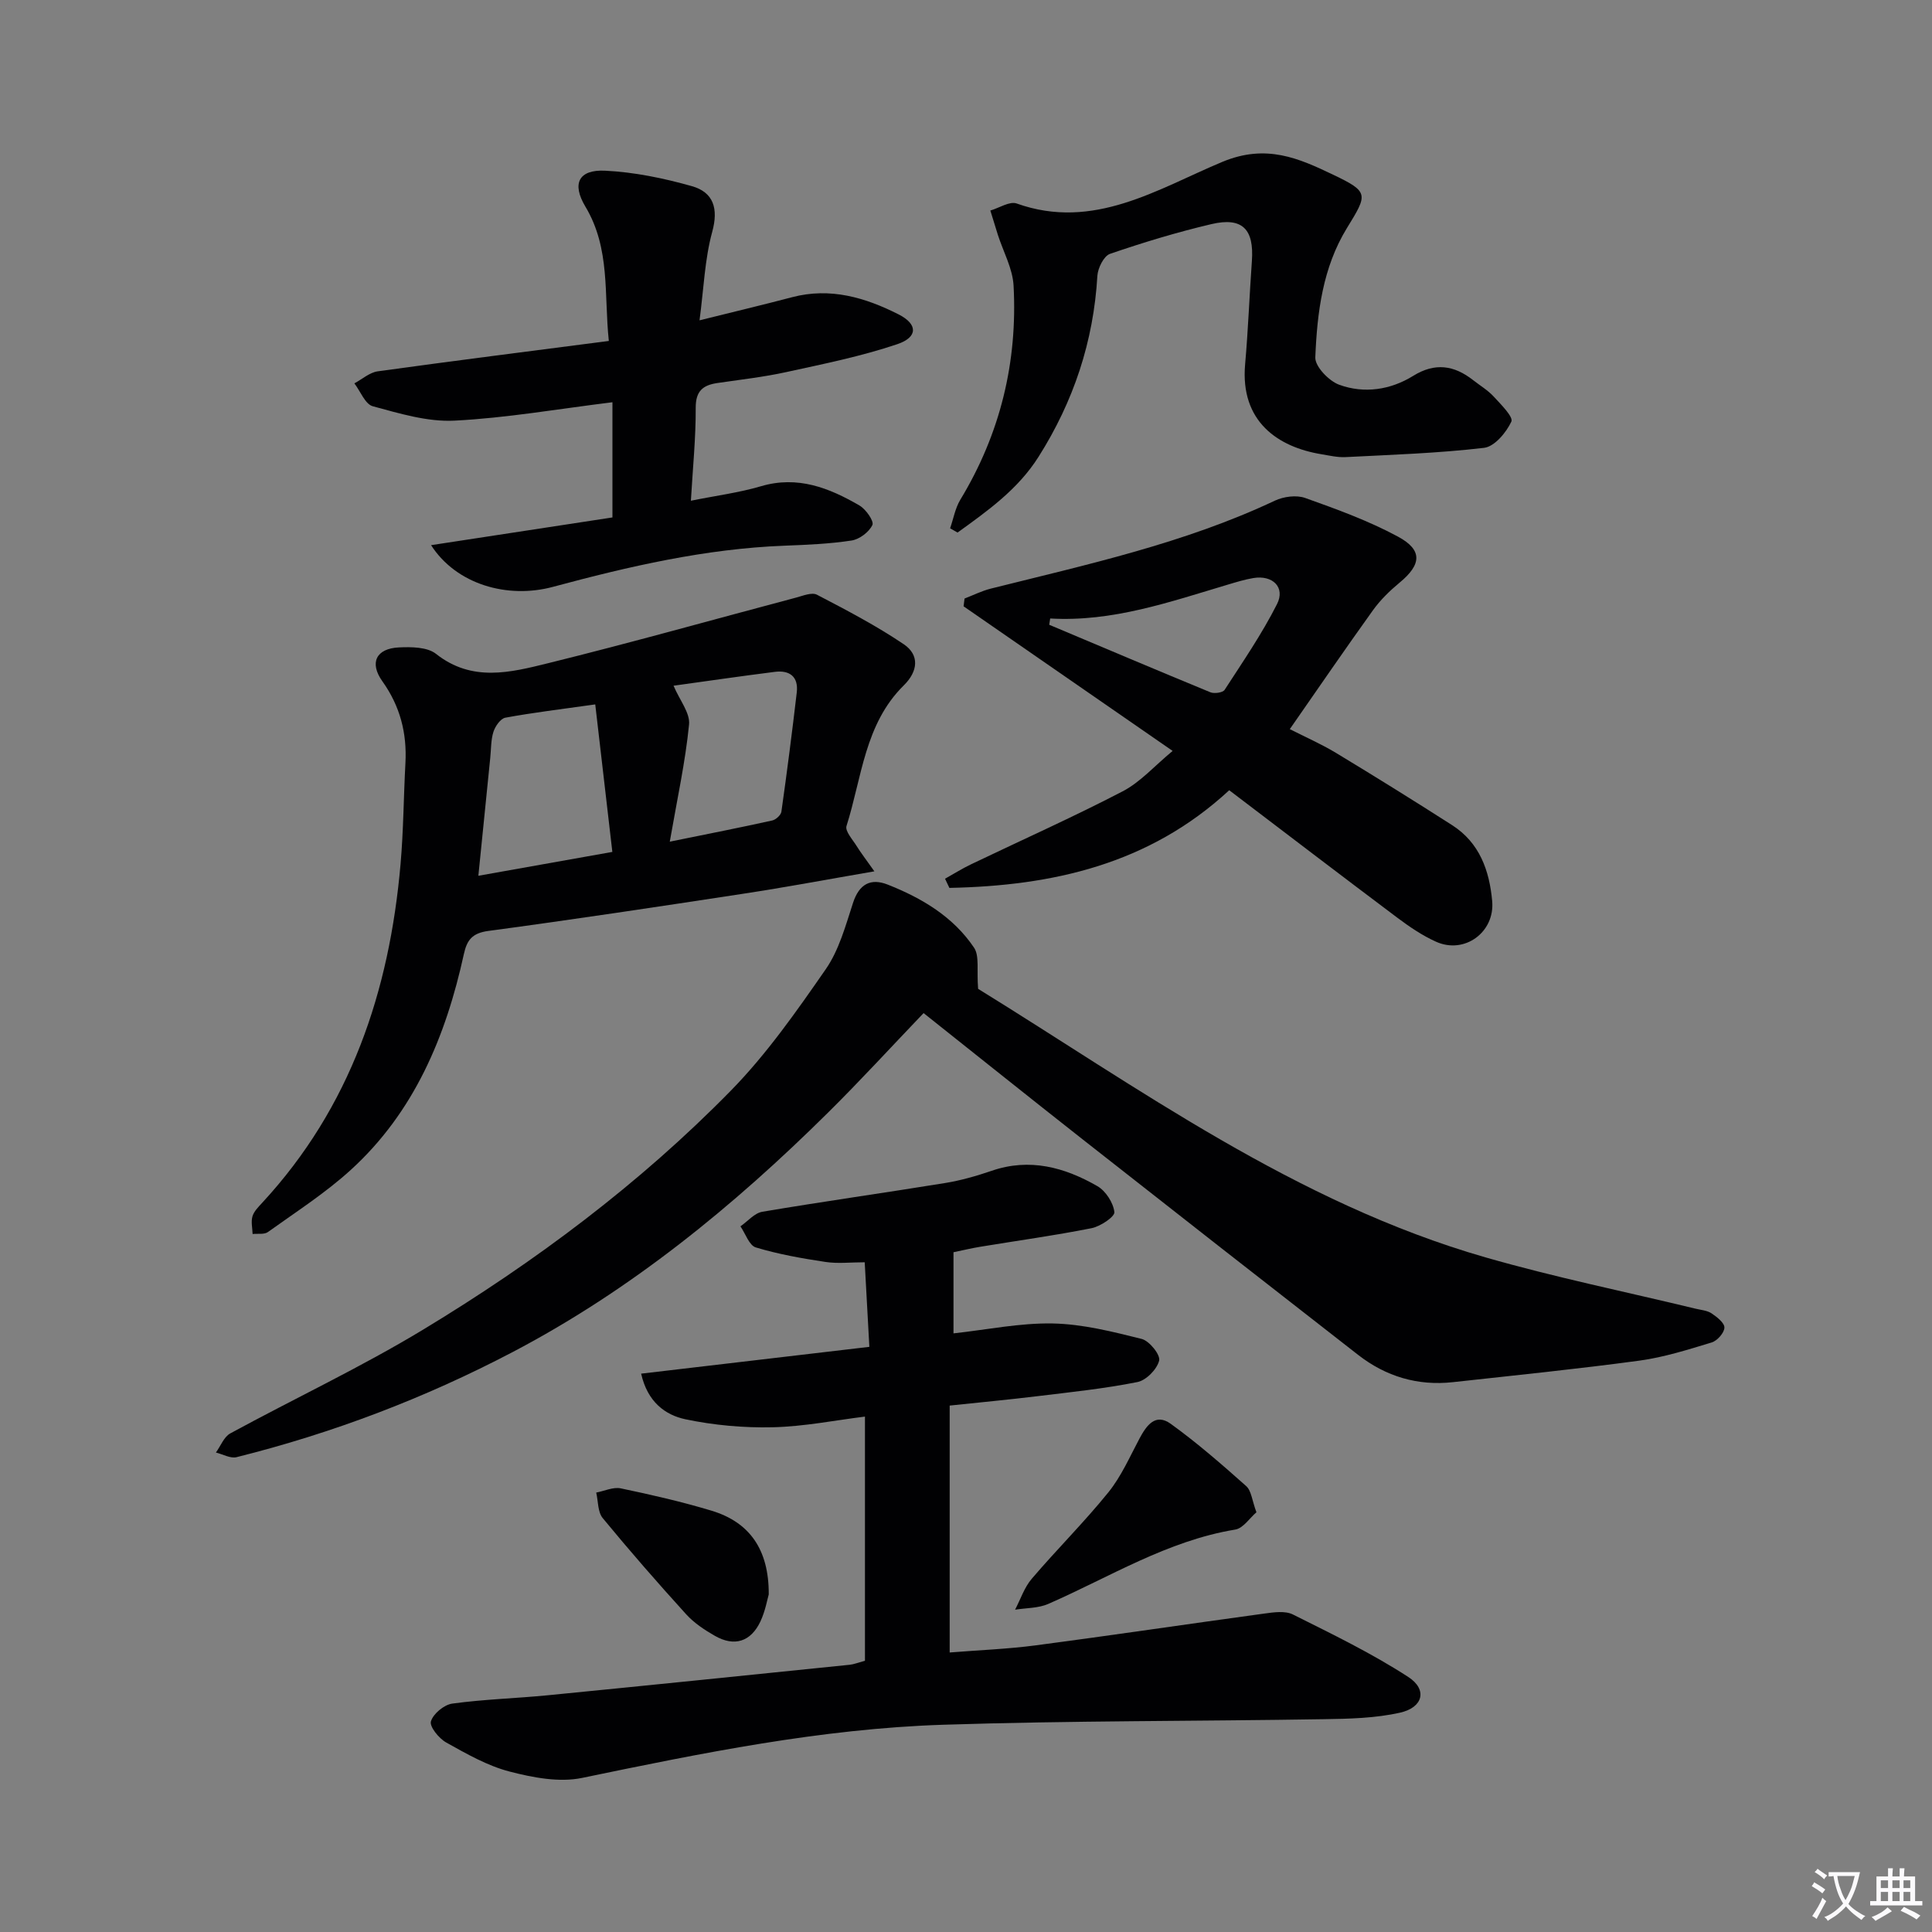 <svg enable-background="new 0 0 400 400" viewBox="0 0 400 400" xmlns="http://www.w3.org/2000/svg"><rect x="0" y="0" width="400" height="400" fill="#808080" stroke="none"/><path d="m377.9 391.2c-.2.3-.4.5-.6.8-.7-.6-1.4-1-2.2-1.5.2-.3.4-.5.5-.8.6.4 1.4.8 2.3 1.5zm-1.8 6.1c-.2-.2-.5-.4-.9-.6.4-.6.8-1.2 1.2-1.9s.7-1.3.9-1.9c.3.3.5.5.8.7-.7 1.3-1.4 2.6-2 3.7zm2.2-9c-.3.3-.5.5-.6.8-.6-.6-1.3-1.1-2-1.5.3-.3.5-.5.6-.7.6.5 1.3.9 2 1.4zm.3.2v-.9h2 4.5c-.3 1.3-.6 2.5-1 3.6s-.9 2.1-1.4 3c.4.5 1 1 1.6 1.4s1.2.8 1.9 1.1c-.3.2-.5.4-.8.8-.4-.3-1-.7-1.6-1.2s-1.2-1.1-1.6-1.6c-.5.6-1.1 1.1-1.7 1.6s-1.4.9-2.1 1.4c-.1-.3-.3-.5-.7-.8.6-.2 1.2-.5 1.9-1s1.4-1.1 2-1.8c-.5-.8-.9-1.6-1.2-2.5s-.6-2-.8-3.2c-.4.1-.7.1-1 .1zm2.5 2.7c.3 1 .7 1.7 1 2.2.3-.5.6-1.1 1-2s.6-1.9.9-3h-3.2-.4c.1.9.3 1.8.7 2.8z" fill="#fbfafc"/><path d="m396.5 388.5v1.5 3.6h1.5v.9c-.4 0-1 0-1.7 0h-7.9c-.5 0-.9 0-1.2 0v-.9h1.3v-3.5c0-.7 0-1.2 0-1.6h2.4c0-.8 0-1.4 0-1.7h1c0 .3-.1.8-.1 1.7h1.5c0-.8 0-1.4 0-1.7h1c0 .3-.1.9-.1 1.7zm-8.2 9.2c-.2-.3-.5-.5-.8-.8.8-.3 1.4-.6 1.9-.9s1-.7 1.4-1.1c.3.3.6.5.9.8-1.6 1-2.8 1.6-3.4 2zm2.6-6.8v-1.6h-1.5v1.6zm0 2.7v-1.9h-1.5v1.9zm2.4-2.7v-1.6h-1.5v1.6zm0 2.7v-1.9h-1.5v1.9zm.2 2 .7-.8c.4.2.9.5 1.6.8s1.3.7 1.8 1c-.3.3-.5.5-.8.8-.4-.3-1.5-1-3.3-1.8zm2-4.7v-1.6h-1.4v1.6zm0 2.7v-1.9h-1.4v1.9z" fill="#fbfafc"/><g fill="#010103"><path d="m132.74 284.4c15.74-1.85 31.24-3.67 47.25-5.55-.33-6.01-.64-11.61-.96-17.51-2.91 0-5.58.32-8.14-.07-4.85-.73-9.72-1.59-14.4-3-1.38-.41-2.14-2.85-3.19-4.37 1.51-1.04 2.9-2.75 4.54-3.02 12.59-2.13 25.24-3.9 37.85-5.95 3.26-.53 6.49-1.46 9.62-2.53 7.88-2.71 15.1-.72 21.88 3.17 1.73.99 3.31 3.44 3.53 5.38.11.95-2.89 2.97-4.71 3.33-7.64 1.52-15.37 2.58-23.06 3.85-1.77.29-3.51.71-5.54 1.13v16.8c6.88-.75 13.73-2.18 20.55-2.05 6.17.12 12.37 1.69 18.41 3.2 1.59.4 3.91 3.29 3.62 4.48-.44 1.8-2.68 4.09-4.5 4.45-6.81 1.36-13.75 2.08-20.66 2.92-5.92.72-11.86 1.28-18.21 1.95v51.12c6.03-.49 11.97-.71 17.84-1.48 15.79-2.08 31.54-4.43 47.31-6.58 1.95-.27 4.3-.61 5.91.19 8.1 4.05 16.31 8.02 23.89 12.94 4.01 2.6 3.08 6.32-1.71 7.39-5.11 1.15-10.51 1.27-15.79 1.35-26.26.43-52.54.3-78.79 1.15-25.3.82-50.05 5.88-74.78 11.01-4.73.98-10.18-.07-15-1.32-4.59-1.19-8.91-3.67-13.11-6.01-1.51-.84-3.5-3.29-3.17-4.38.47-1.58 2.73-3.45 4.43-3.68 6.57-.9 13.23-1.08 19.83-1.73 20.83-2.05 41.64-4.18 62.46-6.31.81-.08 1.6-.41 3.14-.83 0-16.61 0-33.32 0-50.55-6.1.75-12.59 2.06-19.1 2.21-6.03.14-12.2-.42-18.1-1.66-4.15-.89-7.82-3.57-9.14-9.44z"/><path d="m202.51 204.73c33.04 20.38 65.74 44.3 105.06 55.6 14.33 4.12 28.98 7.11 43.48 10.62 1.12.27 2.39.36 3.3.96 1.12.75 2.7 1.98 2.67 2.96-.03 1.08-1.48 2.72-2.63 3.07-4.91 1.49-9.88 3.07-14.94 3.76-12.84 1.74-25.74 3.04-38.62 4.46-7.3.81-13.9-1.17-19.65-5.65-19.04-14.82-38.04-29.69-57.01-44.6-10.98-8.63-21.87-17.36-32.95-26.16-6.91 7.22-13.17 14.06-19.75 20.57-19.6 19.41-40.83 36.77-65.37 49.63-18.14 9.51-37.22 16.77-57.12 21.74-1.27.32-2.84-.61-4.28-.96.98-1.35 1.66-3.24 2.98-3.96 13.28-7.23 27.03-13.68 39.95-21.5 23.12-13.99 44.76-30.15 63.71-49.49 7.39-7.55 13.57-16.39 19.62-25.11 2.76-3.98 4.11-9.03 5.65-13.74 1.27-3.9 3.65-5.18 7.19-3.78 7.06 2.79 13.55 6.64 17.86 13.05 1.16 1.71.53 4.65.85 8.53z"/><path d="m181.03 180.4c-9.76 1.68-18.47 3.32-27.23 4.65-17.55 2.68-35.11 5.33-52.7 7.69-3.32.45-4.42 1.86-5.06 4.79-3.73 17.02-10.26 32.71-23.43 44.7-5.26 4.79-11.34 8.69-17.14 12.85-.76.55-2.1.29-3.17.41-.04-1.23-.36-2.54-.03-3.66.31-1.04 1.23-1.95 2.01-2.8 18.32-19.8 26.35-43.81 28.65-70.13.61-6.95.63-13.95 1.01-20.92.33-6.2-1.1-11.78-4.77-16.92-2.75-3.85-1.29-6.8 3.43-7.02 2.58-.12 5.87-.09 7.68 1.34 7.46 5.91 15.45 3.84 23.19 1.93 17.19-4.24 34.25-9.05 51.37-13.59 1.42-.38 3.25-1.14 4.3-.59 6.12 3.19 12.27 6.4 17.97 10.25 3.32 2.24 2.96 5.62 0 8.53-8.1 7.98-8.67 19.1-11.85 29.1-.34 1.06 1.26 2.8 2.09 4.14.86 1.39 1.86 2.67 3.68 5.25zm-81.99.92c9.34-1.66 18.02-3.21 27.74-4.94-1.21-10.4-2.36-20.31-3.54-30.54-7.17 1.01-12.92 1.7-18.61 2.75-1 .18-2.1 1.77-2.47 2.93-.54 1.7-.47 3.59-.66 5.4-.79 7.87-1.59 15.74-2.46 24.4zm39.63-7.06c8.01-1.63 14.63-2.93 21.22-4.39.75-.17 1.79-1.12 1.89-1.82 1.16-8.21 2.22-16.44 3.18-24.68.38-3.26-1.46-4.66-4.54-4.27-7.27.92-14.53 1.98-20.97 2.87 1.27 3.01 3.46 5.65 3.21 8.04-.76 7.69-2.43 15.29-3.99 24.25z"/><path d="m199.7 123.92c1.79-.69 3.54-1.57 5.38-2.04 19.96-5 40.1-9.37 58.88-18.23 1.81-.85 4.45-1.2 6.27-.55 6.53 2.33 13.12 4.72 19.2 8 5.17 2.79 4.87 5.79.34 9.53-2.03 1.68-3.98 3.58-5.51 5.71-5.72 7.96-11.26 16.06-17.22 24.62 3.2 1.63 6.49 3.07 9.53 4.9 8.09 4.89 16.12 9.88 24.08 14.98 5.67 3.63 7.72 9.38 8.29 15.72.58 6.45-5.72 11.06-11.61 8.42-2.85-1.28-5.51-3.09-8.02-4.97-11.55-8.67-23.02-17.44-34.81-26.4-16.64 15.39-36.65 19.79-57.94 20.22-.3-.63-.6-1.27-.9-1.9 1.81-1.01 3.57-2.12 5.44-3.01 10.45-5.01 21.04-9.73 31.31-15.07 3.7-1.92 6.64-5.3 10.37-8.38-14.83-10.26-29.06-20.1-43.28-29.94.06-.54.13-1.07.2-1.61zm17.73 4.13c-.07.43-.14.87-.2 1.3 11.12 4.68 22.22 9.39 33.37 13.98.81.33 2.57.08 2.95-.51 3.77-5.82 7.72-11.57 10.84-17.74 1.77-3.49-.91-6.07-4.9-5.4-1.79.3-3.54.84-5.28 1.36-12.01 3.58-23.9 7.76-36.78 7.01z"/><path d="m143.04 103.67c5.19-1.05 9.96-1.66 14.51-3 7.59-2.24 14.1.33 20.38 3.98 1.33.77 3.06 3.24 2.69 4.04-.69 1.47-2.68 2.97-4.32 3.22-4.58.7-9.26.89-13.9 1.07-16.37.63-32.2 4.29-47.91 8.52-9.42 2.54-20.02-.5-25.24-8.63 13.04-1.99 25.54-3.91 37.55-5.74 0-8.35 0-15.91 0-23.85-11.36 1.4-22.01 3.27-32.73 3.81-5.59.28-11.37-1.49-16.89-2.98-1.58-.43-2.56-3.1-3.81-4.74 1.61-.86 3.14-2.25 4.83-2.49 15.74-2.18 31.51-4.17 47.85-6.29-1.02-9.63.36-19.12-4.85-27.81-2.87-4.79-1.37-7.7 4.07-7.44 6.04.29 12.13 1.55 17.97 3.2 4.45 1.26 5.56 4.59 4.21 9.49-1.54 5.64-1.74 11.65-2.62 18.29 7.06-1.76 13.13-3.2 19.17-4.79 7.9-2.08 15.16.07 22.06 3.57 3.98 2.02 4.01 4.71-.29 6.16-7.47 2.52-15.27 4.09-23 5.78-4.69 1.03-9.48 1.56-14.24 2.26-2.97.44-4.5 1.62-4.49 5.11.03 6.26-.61 12.53-1 19.26z"/><path d="m196.71 109.38c.69-1.98 1.05-4.15 2.11-5.91 8.27-13.65 11.88-28.49 11.03-44.32-.19-3.56-2.13-7.03-3.26-10.55-.53-1.67-1.03-3.34-1.55-5.01 1.83-.53 4-1.98 5.45-1.46 15.94 5.7 29.24-3.05 42.57-8.61 9.1-3.8 15.86-.74 22.99 2.67 7.45 3.56 7.11 4.03 2.81 11.04-5.01 8.17-6.16 17.48-6.54 26.76-.08 1.88 2.81 4.89 4.95 5.67 5.17 1.88 10.6 1.08 15.33-1.85 4.5-2.79 8.46-2.19 12.39.89 1.44 1.13 3.06 2.09 4.28 3.42 1.48 1.61 4.09 4.2 3.64 5.17-1.06 2.27-3.49 5.18-5.65 5.43-9.51 1.12-19.12 1.43-28.7 1.92-1.63.08-3.31-.32-4.95-.59-8.97-1.47-16.88-6.73-15.82-18.64.63-7.11.89-14.26 1.4-21.38.47-6.6-1.98-9.13-8.38-7.63-7.1 1.67-14.1 3.79-21 6.16-1.27.44-2.51 2.93-2.61 4.54-.79 13.59-4.93 26.02-12.19 37.49-4.27 6.75-10.54 11.18-16.76 15.67-.5-.29-1.02-.59-1.54-.88z"/><path d="m260.13 313.1c-1.38 1.17-2.73 3.31-4.38 3.58-14.07 2.32-25.99 9.83-38.73 15.4-2.06.9-4.56.82-6.86 1.19 1.13-2.15 1.91-4.6 3.45-6.4 5.17-6.06 10.85-11.7 15.86-17.89 2.66-3.29 4.42-7.33 6.43-11.11 1.46-2.74 3.31-5.37 6.48-3.09 5.47 3.95 10.58 8.4 15.62 12.89 1.09.96 1.22 2.99 2.13 5.43z"/><path d="m159.16 330.11c-.28.93-.7 3.42-1.73 5.61-1.99 4.2-5.4 5.26-9.41 2.97-2.14-1.22-4.31-2.66-5.95-4.46-5.91-6.51-11.7-13.14-17.29-19.93-1.04-1.27-.92-3.49-1.34-5.28 1.7-.32 3.52-1.2 5.09-.87 6.31 1.32 12.61 2.76 18.78 4.62 7.88 2.38 11.9 8.04 11.85 17.34z"/></g></svg>
